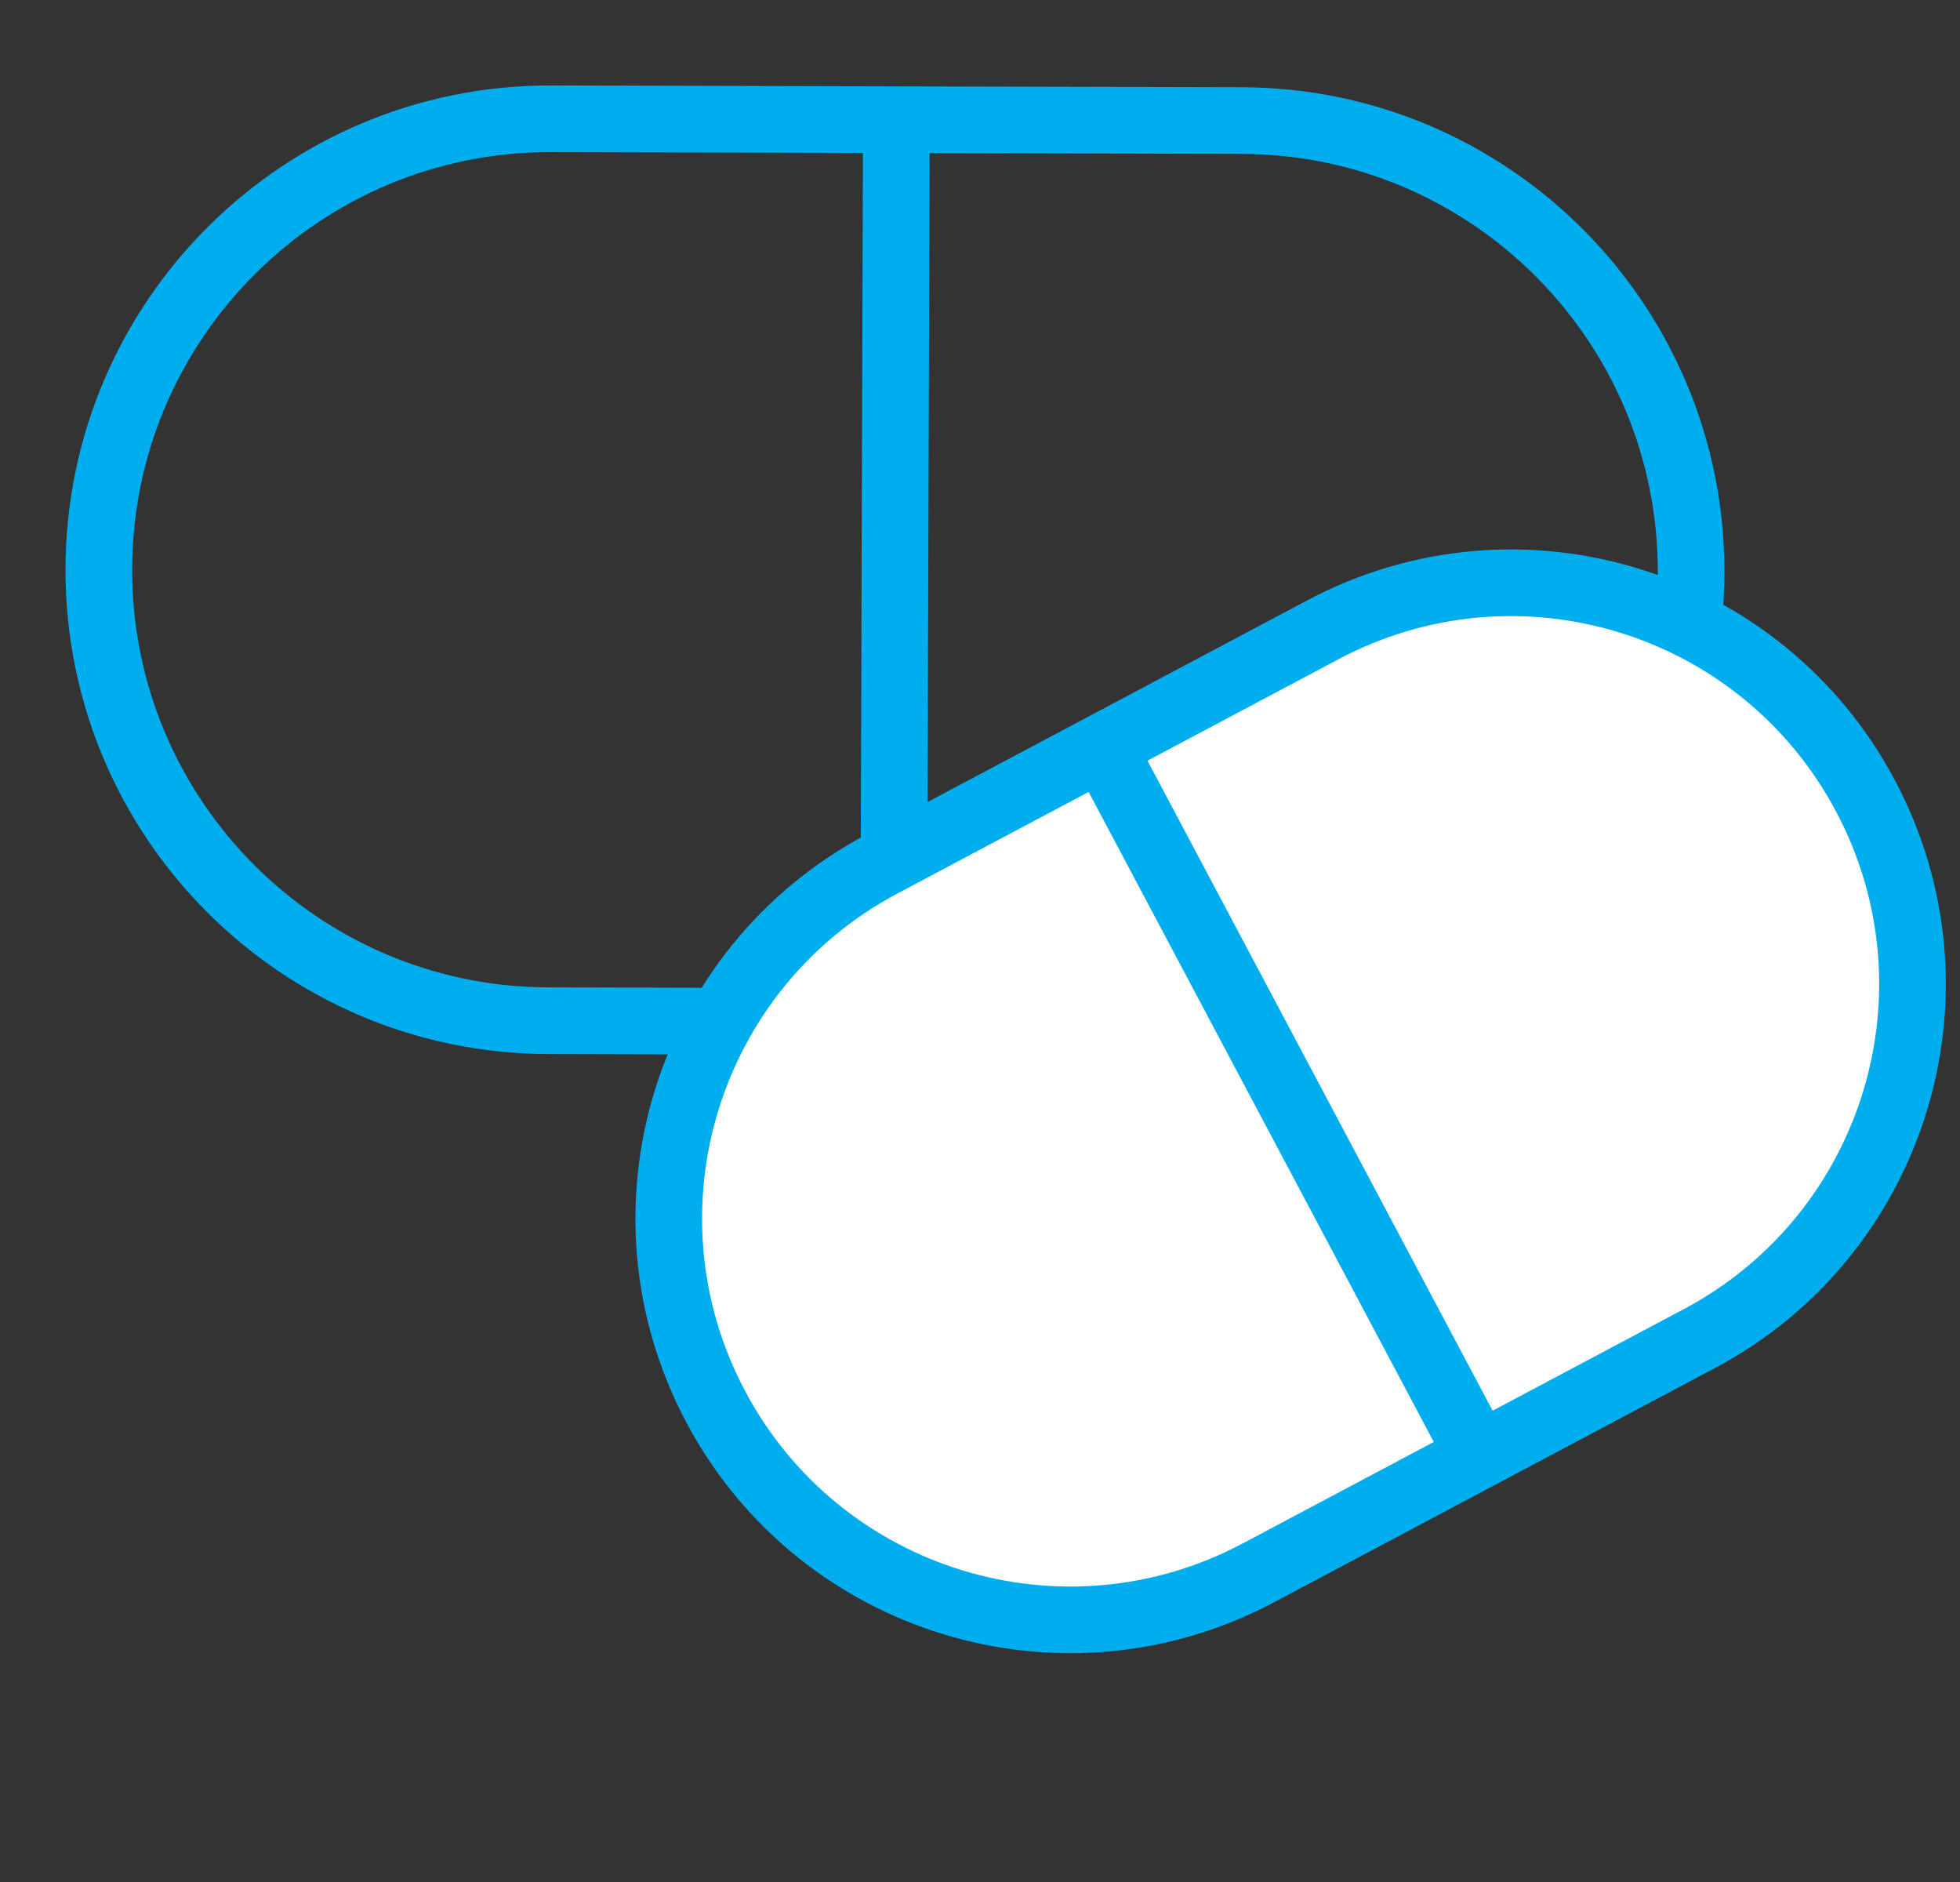 <svg width="50" height="48" viewBox="0 0 50 48" fill="none" xmlns="http://www.w3.org/2000/svg">
<rect x="0" y="0" width="50" height="48" fill="#333333" stroke="none"/>
<g clip-path="url(#clip0)">
<path d="M22.795 26.056L31.603 26.079C37.955 26.095 43.12 20.959 43.14 14.607V14.607C43.159 8.255 38.026 3.092 31.673 3.075L22.866 3.053M22.795 26.056L13.987 26.033C7.635 26.017 2.501 20.854 2.521 14.502V14.502C2.54 8.15 7.706 3.013 14.058 3.03L22.866 3.053M22.795 26.056L22.866 3.053" stroke="#00AEEF" stroke-width="1.7"/>
<path d="M33.75 16.061C38.742 13.41 44.939 15.308 47.59 20.301C50.242 25.293 48.344 31.49 43.351 34.141L37.725 37.129L32.098 40.117C27.105 42.768 20.909 40.87 18.258 35.878C15.606 30.885 17.504 24.688 22.497 22.037L28.123 19.049L33.75 16.061Z" fill="white"/>
<path d="M37.725 37.129L43.351 34.141C48.344 31.49 50.242 25.293 47.59 20.301V20.301C44.939 15.308 38.742 13.41 33.75 16.061L28.123 19.049M37.725 37.129L32.098 40.117C27.105 42.768 20.909 40.87 18.258 35.878V35.878C15.606 30.885 17.504 24.688 22.497 22.037L28.123 19.049M37.725 37.129L28.123 19.049" stroke="#00AEEF" stroke-width="1.7"/>
</g>
<defs>
<clipPath id="clip0">
<rect width="50" height="48" fill="white"/>
</clipPath>
</defs>
</svg>
